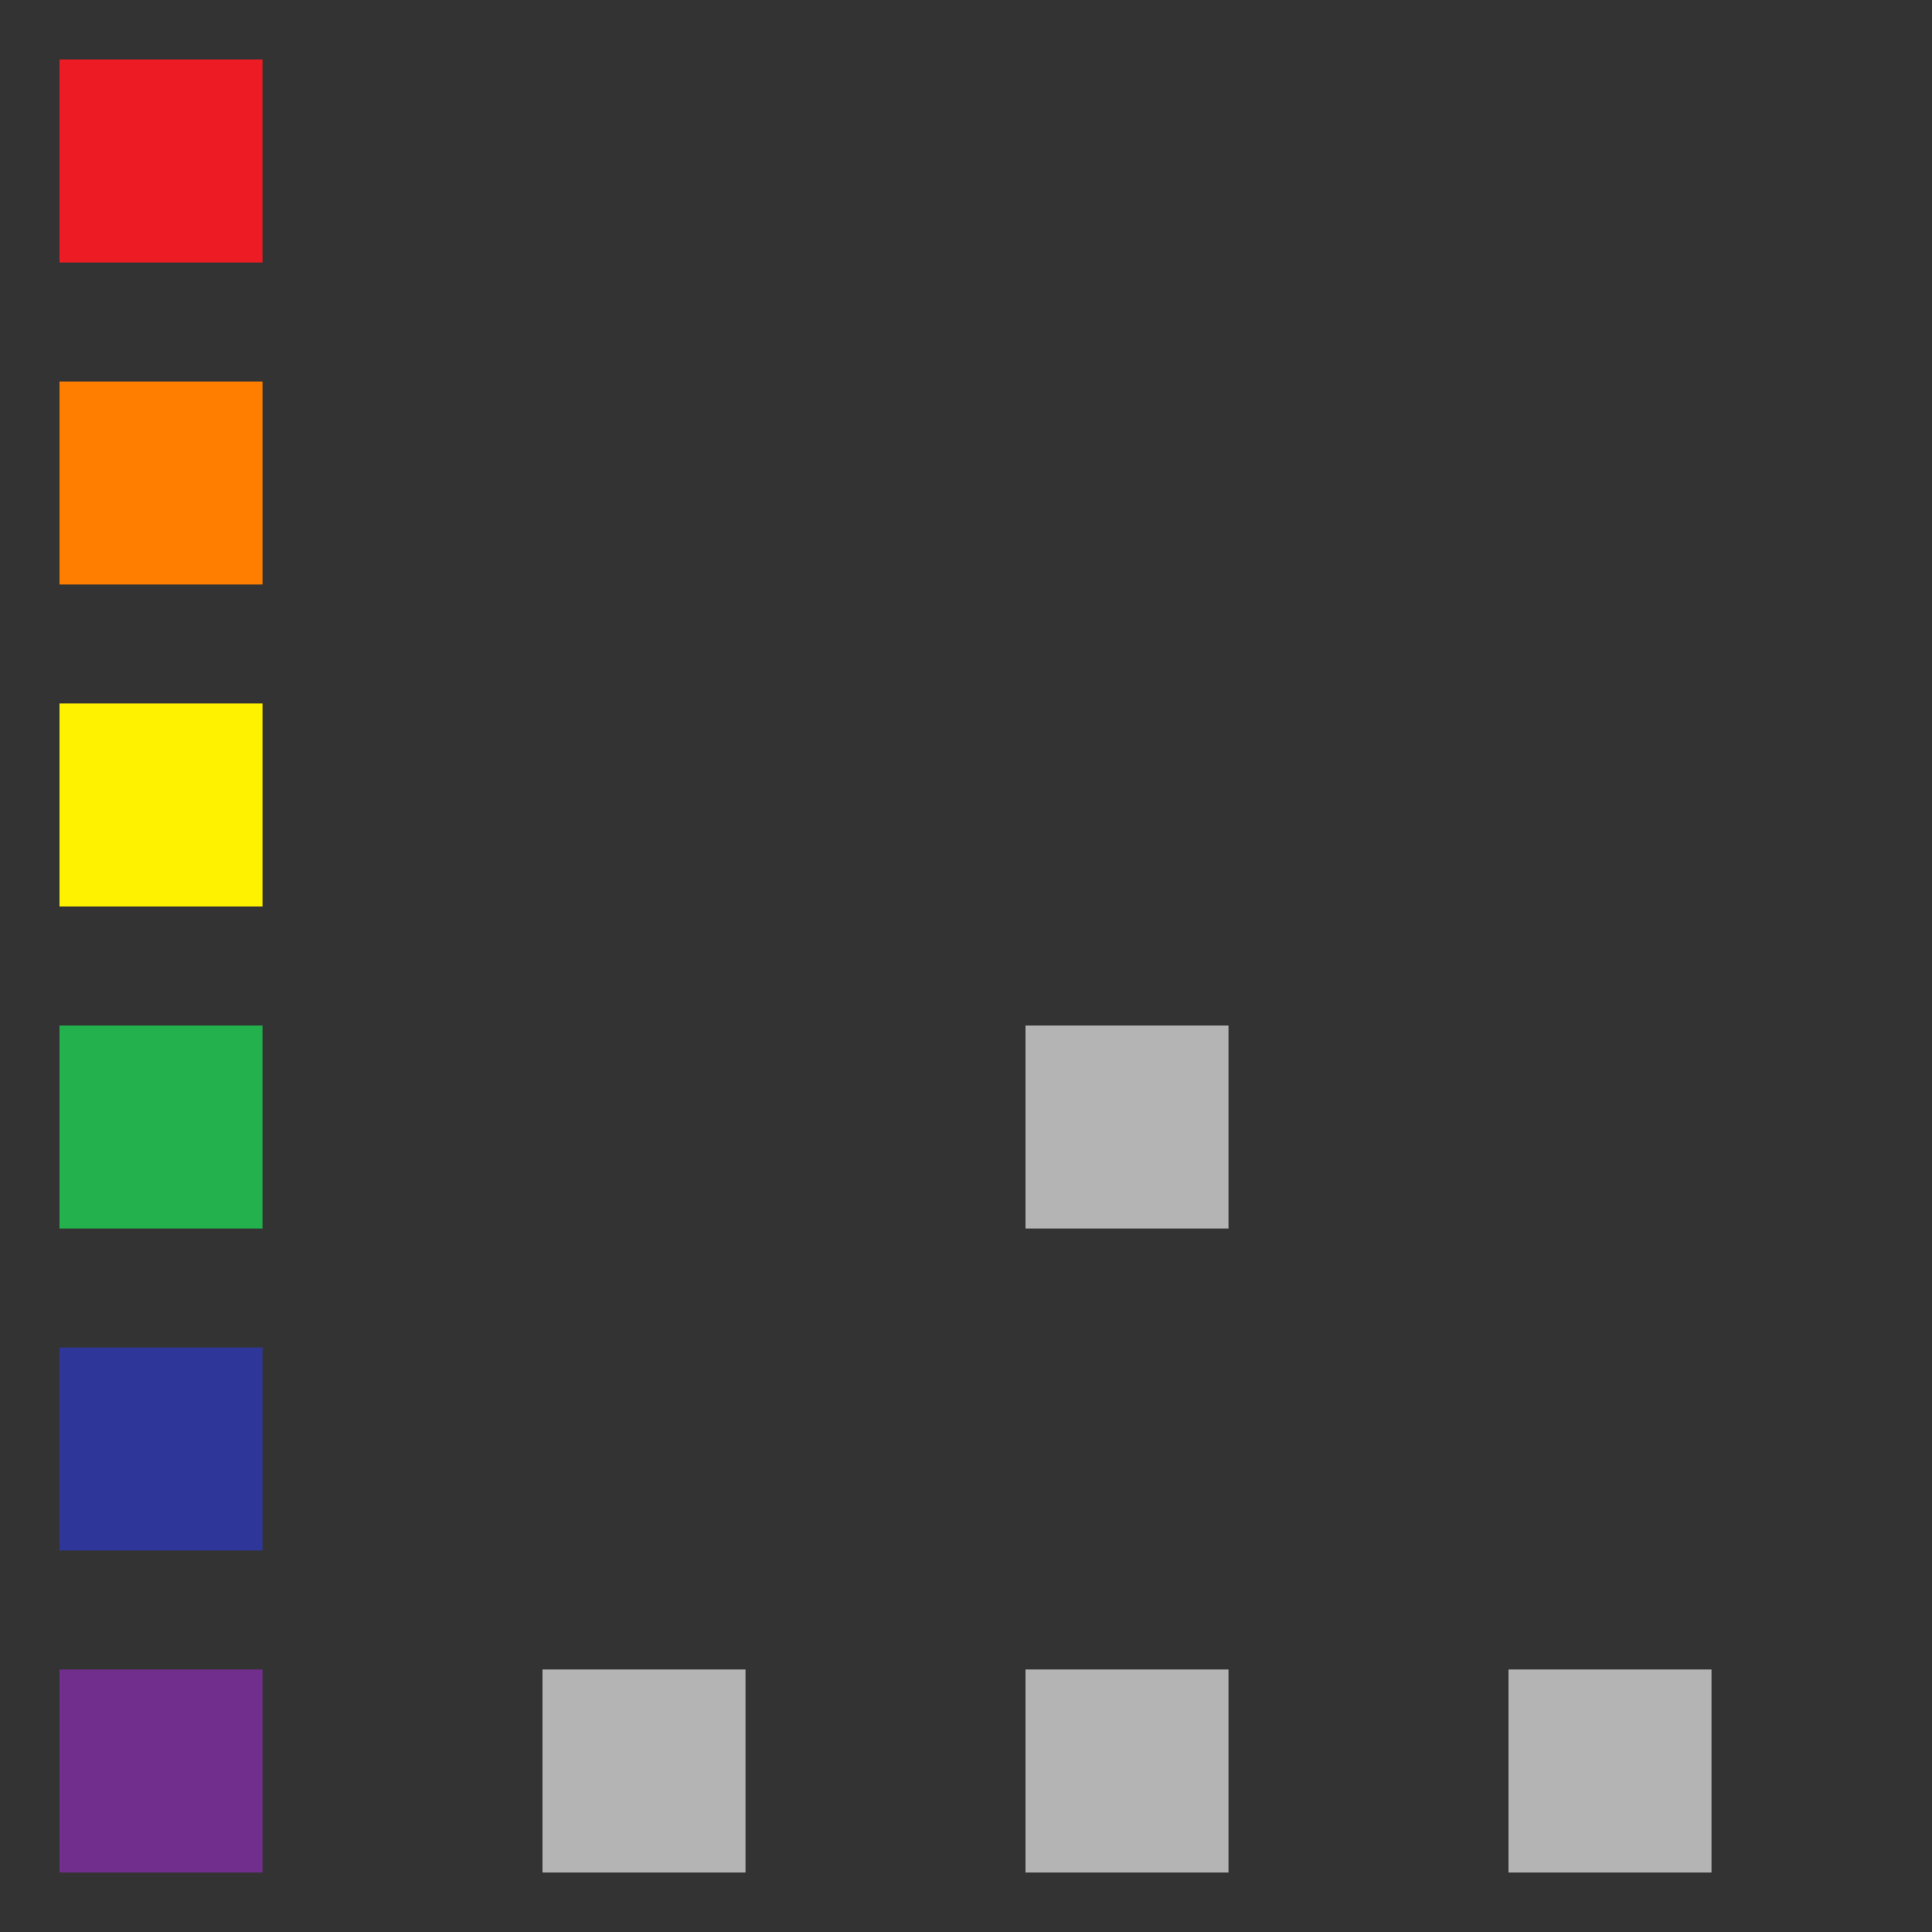 <?xml version="1.0" encoding="UTF-8" standalone="no"?>
<!-- Created with Inkscape (http://www.inkscape.org/) -->

<svg
   xmlns:dc="http://purl.org/dc/elements/1.1/"
   xmlns:cc="http://creativecommons.org/ns#"
   xmlns:rdf="http://www.w3.org/1999/02/22-rdf-syntax-ns#"
   xmlns:svg="http://www.w3.org/2000/svg"
   xmlns="http://www.w3.org/2000/svg"
   xmlns:sodipodi="http://sodipodi.sourceforge.net/DTD/sodipodi-0.dtd"
   xmlns:inkscape="http://www.inkscape.org/namespaces/inkscape"
   width="2760"
   height="2760"
   viewBox="0 0 2760 2760"
   id="svg2"
   version="1.1"
   inkscape:version="0.91 r13725"
   sodipodi:docname="Li_sw.svg">
  <rect x="0" y="0" width="2760" height="2760" fill="#333333" stroke="none"/>
  <defs
     id="defs4" />
  <sodipodi:namedview
     id="base"
     pagecolor="#000000"
     bordercolor="#666666"
     borderopacity="1.0"
     inkscape:pageopacity="1"
     inkscape:pageshadow="2"
     inkscape:zoom="0.25"
     inkscape:cx="2087.3399"
     inkscape:cy="1430.4378"
     inkscape:document-units="px"
     inkscape:current-layer="layer1"
     showgrid="true"
     units="px"
     inkscape:window-width="1600"
     inkscape:window-height="878"
     inkscape:window-x="1912"
     inkscape:window-y="172"
     inkscape:window-maximized="1">
    <inkscape:grid
       type="xygrid"
       id="grid4136" />
  </sodipodi:namedview>
  <g
     inkscape:label="Ebene 1"
     inkscape:groupmode="layer"
     id="layer1"
     transform="translate(0,1707.638)">
    <rect
       style="opacity:1;fill:#ed1c24;fill-opacity:1;stroke:none;stroke-width:3.5;stroke-linejoin:round;stroke-miterlimit:16.7;stroke-dasharray:none;stroke-opacity:1"
       id="rect4138"
       width="290"
       height="290"
       x="85"
       y="-1622.638" />
    <rect
       y="677.362"
       x="85"
       height="290"
       width="290"
       id="rect4142"
       style="opacity:1;fill:#712e8d;fill-opacity:1;stroke:none;stroke-width:3.5;stroke-linejoin:round;stroke-miterlimit:16.7;stroke-dasharray:none;stroke-opacity:1" />
    <rect
       style="opacity:1;fill:#2f3699;fill-opacity:1;stroke:none;stroke-width:3.5;stroke-linejoin:round;stroke-miterlimit:16.7;stroke-dasharray:none;stroke-opacity:1"
       id="rect4144"
       width="290"
       height="290"
       x="85"
       y="217.362" />
    <rect
       y="-242.638"
       x="85"
       height="290"
       width="290"
       id="rect4146"
       style="opacity:1;fill:#22b14c;fill-opacity:1;stroke:none;stroke-width:3.5;stroke-linejoin:round;stroke-miterlimit:16.7;stroke-dasharray:none;stroke-opacity:1" />
    <rect
       style="opacity:1;fill:#fff200;fill-opacity:1;stroke:none;stroke-width:3.5;stroke-linejoin:round;stroke-miterlimit:16.7;stroke-dasharray:none;stroke-opacity:1"
       id="rect4148"
       width="290"
       height="290"
       x="85"
       y="-702.638" />
    <rect
       y="-1162.638"
       x="85"
       height="290"
       width="290"
       id="rect4150"
       style="opacity:1;fill:#ff7e00;fill-opacity:1;stroke:none;stroke-width:3.5;stroke-linejoin:round;stroke-miterlimit:16.7;stroke-dasharray:none;stroke-opacity:1" />
    <rect
       style="opacity:1;fill:#b4b4b4;fill-opacity:1;stroke:none;stroke-width:3.5;stroke-linejoin:round;stroke-miterlimit:16.7;stroke-dasharray:none;stroke-opacity:1"
       id="rect4152"
       width="290"
       height="290"
       x="775"
       y="677.362" />
    <rect
       y="677.362"
       x="1465"
       height="290"
       width="290"
       id="rect4154"
       style="opacity:1;fill:#b4b4b4;fill-opacity:1;stroke:none;stroke-width:3.5;stroke-linejoin:round;stroke-miterlimit:16.7;stroke-dasharray:none;stroke-opacity:1" />
    <rect
       style="opacity:1;fill:#b4b4b4;fill-opacity:1;stroke:none;stroke-width:3.5;stroke-linejoin:round;stroke-miterlimit:16.7;stroke-dasharray:none;stroke-opacity:1"
       id="rect4156"
       width="290"
       height="290"
       x="2155"
       y="677.362" />
    <rect
       style="opacity:1;fill:#b4b4b4;fill-opacity:1;stroke:none;stroke-width:3.5;stroke-linejoin:round;stroke-miterlimit:16.7;stroke-dasharray:none;stroke-opacity:1"
       id="rect4158"
       width="290"
       height="290"
       x="1465"
       y="-242.638" />
  </g>
</svg>
